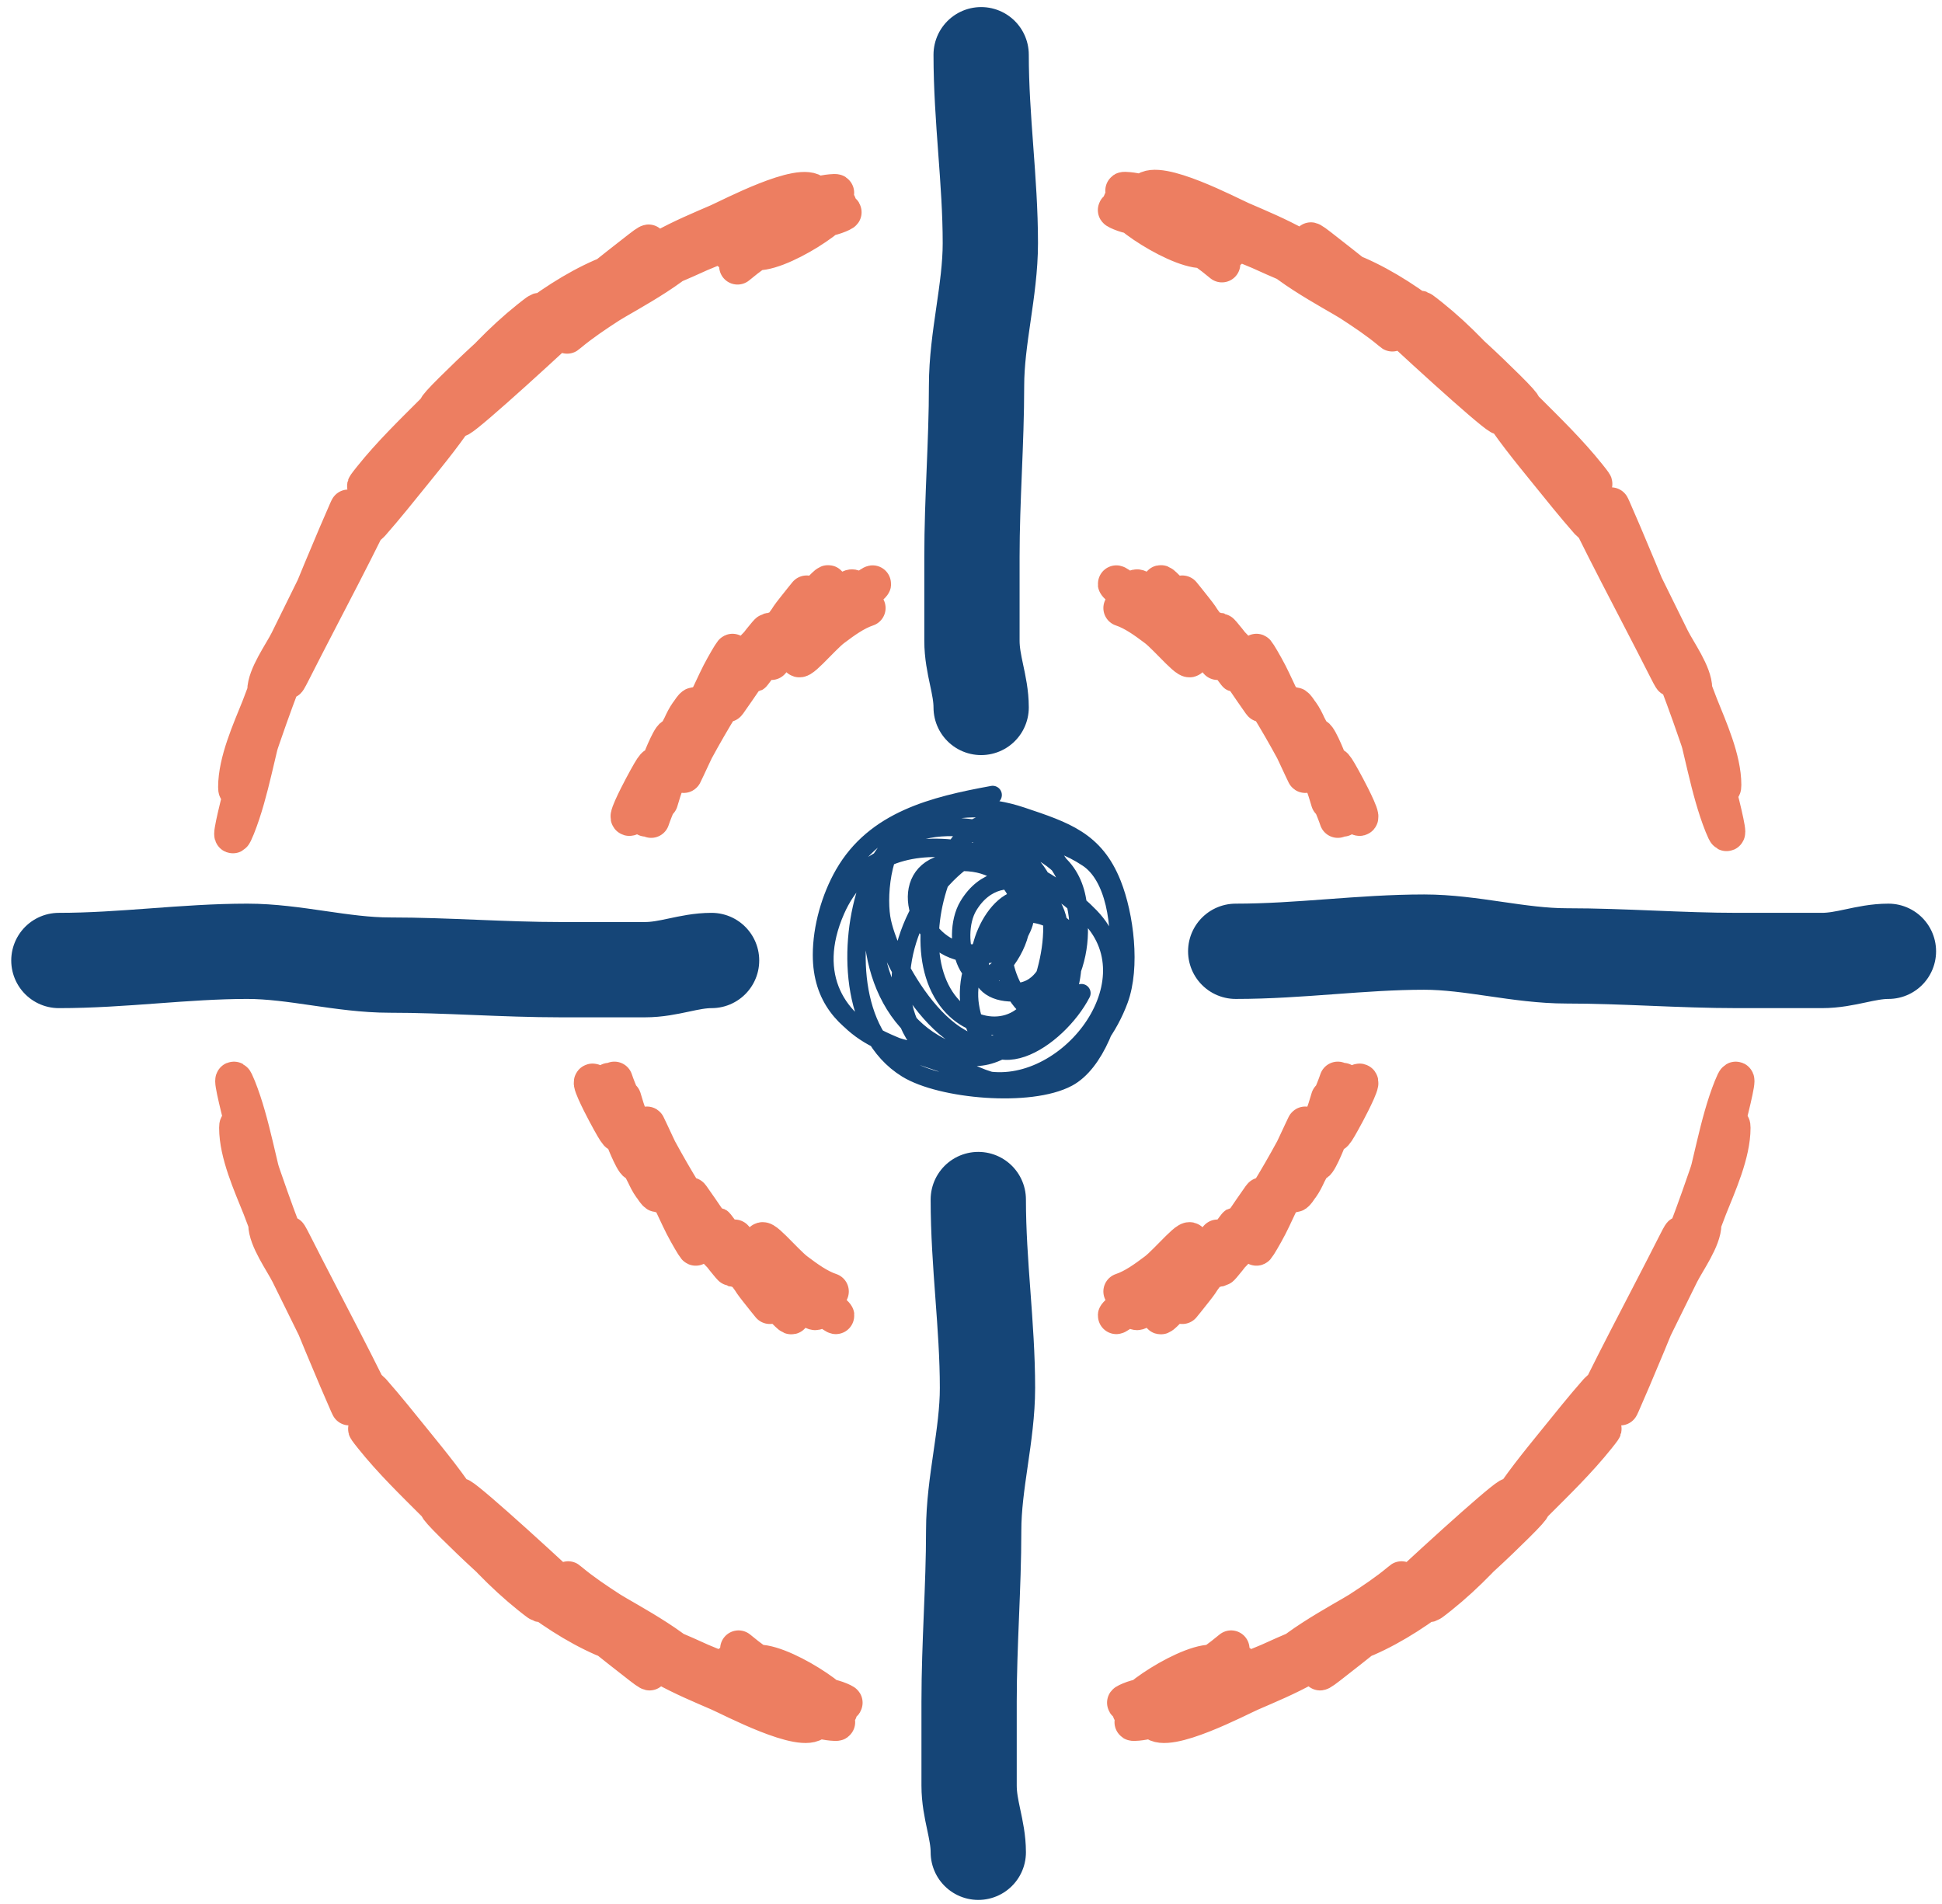 <svg width="154" height="151" viewBox="0 0 154 151" fill="none" xmlns="http://www.w3.org/2000/svg">
<path d="M78.718 63.04C74.025 63.898 69.391 65.036 66.927 69.326C65.871 71.165 65.183 73.553 65.183 75.727C65.183 82.516 72.54 83.165 77.394 85.3C82.808 87.681 87.141 83.592 88.734 79.277C89.69 76.685 89.178 72.591 88.192 70.111C86.821 66.662 84.503 65.9 81.004 64.728C75.683 62.946 70.764 64.913 68.852 70.257C67.283 74.642 67.322 81.916 71.92 84.748C74.627 86.414 81.696 87.046 84.673 85.446C88.91 83.169 90.48 70.847 86.267 68.045C74.97 60.532 64.327 82.038 77.575 85.533C84.209 87.284 91.662 78.119 86.448 72.701C81.307 67.359 69.895 63.916 66.266 72.177C61.661 82.659 76.073 87.078 82.808 80.325C86.426 76.698 86.371 71.18 83.169 67.463C81.19 65.165 78.026 64.042 76.011 66.939C73.82 70.088 72.716 75.682 74.928 79.044C76.907 82.053 81.016 82.243 82.387 78.753C84.15 74.27 84.203 68.672 78.898 66.707C77.427 66.162 73.842 64.543 72.221 65.368C69.994 66.502 69.559 70.707 69.875 72.759C70.397 76.147 75.367 85.035 80.131 82.507C84.157 80.371 87.796 71.729 83.741 68.336C80.538 65.656 71.415 63.541 69.815 68.889C68.149 74.456 69.803 81.851 76.281 83.671C80.937 84.978 85.713 76.796 83.5 73.05C80.95 68.733 77.695 73.291 77.695 76.309C77.695 77.943 78.703 78.695 80.342 78.695C82.505 78.695 83.309 76.914 83.801 75.116C85.021 70.658 79.373 67.549 76.793 71.828C75.259 74.372 76.984 79.994 79.801 76.135C82.511 72.419 80.547 67.825 75.469 68.394C71.064 68.889 72.507 74.359 75.891 75.378C77.11 75.745 79.2 75.888 80.222 74.971C80.507 74.714 81.91 72.221 80.853 72.817C78.156 74.34 80.063 79.602 82.447 80.499C84.832 81.396 86.014 74.669 84.072 73.312C79.623 70.204 76.303 76.064 76.913 79.772C78.004 86.403 83.896 82.352 85.756 78.753" stroke="#154577" stroke-width="1.458" stroke-linecap="round" stroke-linejoin="round"/>
<path d="M19.12 63.024C19.205 59.154 20.222 57.354 21.671 54.094C22.165 52.983 21.467 55.05 21.307 55.37C20.641 56.701 20.12 58.137 19.687 59.562C19.395 60.519 18.755 63.418 18.755 62.417C18.755 60.378 19.859 57.945 20.598 56.099C20.952 55.213 21.34 53.923 21.975 53.183C22.675 52.365 21.62 55.312 21.307 56.342C20.406 59.303 19.911 62.758 18.776 65.596C17.522 68.731 20.132 58.968 21.165 55.755C21.795 53.794 22.644 51.965 23.636 50.165C24.112 49.301 24.952 46.526 24.952 47.513C24.952 50.079 22.424 53.523 21.529 55.896C21.079 57.091 20.863 58.346 20.436 59.541C19.96 60.874 21.334 56.856 21.833 55.532C23.695 50.595 25.483 45.647 27.443 40.749C28.374 38.421 25.414 45.337 24.506 47.675C23.784 49.534 23.125 51.416 22.481 53.304C22.304 53.824 21.537 55.838 22.117 53.892C23.459 49.387 25.733 44.777 28.637 41.073C30.823 38.285 26.758 45.191 26.491 45.65C25.397 47.526 24.253 49.373 23.21 51.279C22.553 52.481 21.064 56.152 21.064 54.782C21.064 53.59 22.348 51.83 22.846 50.834C24.485 47.556 26.027 44.203 27.868 41.033C28.348 40.206 32.8 33.833 30.885 37.995C28.512 43.153 25.773 48.158 23.21 53.223C22.465 54.696 22.881 53.659 23.21 52.859C24.298 50.217 25.372 47.58 26.693 45.042C28.164 42.215 29.798 39.467 31.574 36.821C31.977 36.219 33.284 33.719 34.267 33.661C34.809 33.63 33.859 34.681 33.538 35.12C32.231 36.903 31.028 38.7 29.873 40.587C29.084 41.877 28.22 43.118 27.443 44.414C26.98 45.186 28.22 42.79 28.658 42.005C30.725 38.296 33.42 34.815 36.454 31.839C37.198 31.109 37.212 31.443 36.737 32.203C35.58 34.061 34.144 35.811 32.768 37.509C31.68 38.853 30.59 40.22 29.447 41.519C28.6 42.482 30.977 38.294 31.148 38.036C34.123 33.544 37.693 28.681 41.921 25.298C44.681 23.09 39.669 27.536 39.167 28.032C35.913 31.25 32.885 34.679 29.65 37.914C29.084 38.48 28.571 39.01 29.447 37.914C30.976 36.004 32.702 34.335 34.429 32.608C37.484 29.553 40.615 26.255 44.473 24.184C44.825 23.995 41.372 27.127 40.605 27.688C39.061 28.816 37.601 30.031 36.13 31.252C34.182 32.869 34.167 32.651 35.887 30.948C39.255 27.612 43.361 23.878 47.754 21.957C49.12 21.359 47.384 22.871 47.288 22.949C45.749 24.197 43.988 25.158 42.367 26.291C38.633 28.898 35.562 32.092 32.687 35.606C32.117 36.303 32.525 36.183 33.072 35.727C34.953 34.16 36.501 32.145 38.236 30.422C42.126 26.558 46.426 23.093 50.751 19.729C55.72 15.864 32.676 37.233 36.859 32.528C39.755 29.27 43.205 26.601 46.822 24.205C48.776 22.91 50.691 21.535 52.694 20.317C53.419 19.877 53.529 19.836 54.213 19.507C54.493 19.372 55.044 18.77 55.044 19.081C55.044 20.568 49.332 23.527 48.321 24.184C47.224 24.897 46.147 25.615 45.141 26.453C44.313 27.143 46.758 25.02 47.632 24.387C50.63 22.215 54.281 20.121 57.818 18.98C60.163 18.224 55.988 19.867 55.489 20.094C53.943 20.797 52.396 21.477 50.791 22.038C50.158 22.259 48.493 23.228 48.888 22.686C50.683 20.217 54.238 18.787 56.927 17.623C57.851 17.223 63.574 14.199 64.602 15.355C64.954 15.751 60.28 17.252 60.025 17.34C58.282 17.942 56.616 18.735 54.983 19.588C54.268 19.96 52.641 21.448 52.816 20.661C53.184 19.004 59.161 17.424 60.511 16.915C62.267 16.253 67.767 15.104 65.898 15.274C63.299 15.511 60.583 17.873 58.628 19.365C56.22 21.203 60.231 18.515 60.855 18.211C62.046 17.63 64.94 15.593 66.343 16.084C67.443 16.469 61.473 20.469 59.661 19.932C58.135 19.48 62.068 17.947 62.293 17.866C63.614 17.392 65.249 17.545 66.505 17.016C67.964 16.401 64.61 17.352 64.318 17.482C62.212 18.418 60.253 19.634 58.486 21.106" stroke="#ED7E61" stroke-width="2.916" stroke-linecap="round" stroke-linejoin="round"/>
<path d="M136.266 62.852C136.181 58.981 135.163 57.182 133.714 53.921C133.221 52.811 133.919 54.877 134.079 55.197C134.745 56.529 135.265 57.964 135.699 59.389C135.99 60.347 136.63 63.245 136.63 62.244C136.63 60.205 135.526 57.773 134.788 55.926C134.433 55.041 134.045 53.751 133.41 53.01C132.71 52.193 133.765 55.139 134.079 56.169C134.98 59.13 135.475 62.585 136.61 65.424C137.864 68.558 135.254 58.796 134.221 55.582C133.59 53.621 132.742 51.792 131.75 49.993C131.274 49.128 130.434 46.353 130.434 47.34C130.434 49.906 132.961 53.351 133.856 55.724C134.307 56.919 134.523 58.173 134.95 59.369C135.426 60.702 134.052 56.683 133.552 55.359C131.691 50.422 129.902 45.474 127.943 40.577C127.012 38.248 129.971 45.165 130.879 47.502C131.602 49.362 132.26 51.244 132.904 53.132C133.082 53.651 133.849 55.666 133.269 53.719C131.927 49.215 129.653 44.605 126.748 40.901C124.562 38.112 128.627 45.019 128.895 45.477C129.988 47.354 131.133 49.201 132.175 51.107C132.832 52.308 134.322 55.979 134.322 54.61C134.322 53.418 133.038 51.657 132.54 50.661C130.901 47.383 129.359 44.031 127.518 40.86C127.037 40.033 122.586 33.66 124.5 37.822C126.873 42.98 129.613 47.985 132.175 53.051C132.92 54.523 132.505 53.486 132.175 52.686C131.087 50.044 130.013 47.407 128.692 44.87C127.221 42.043 125.588 39.294 123.812 36.648C123.408 36.047 122.101 33.547 121.119 33.489C120.576 33.457 121.527 34.509 121.848 34.947C123.154 36.731 124.358 38.527 125.513 40.414C126.302 41.704 127.165 42.946 127.943 44.242C128.406 45.013 127.166 42.618 126.728 41.832C124.661 38.124 121.966 34.642 118.932 31.666C118.187 30.936 118.174 31.27 118.648 32.031C119.806 33.889 121.241 35.639 122.617 37.336C123.706 38.68 124.796 40.047 125.938 41.346C126.786 42.309 124.409 38.122 124.237 37.863C121.262 33.371 117.693 28.509 113.464 25.126C110.704 22.918 115.716 27.363 116.218 27.859C119.472 31.078 122.5 34.506 125.736 37.742C126.302 38.308 126.815 38.837 125.938 37.742C124.41 35.831 122.683 34.162 120.957 32.436C117.901 29.381 114.771 26.082 110.913 24.012C110.56 23.823 114.014 26.955 114.78 27.515C116.325 28.644 117.785 29.858 119.256 31.079C121.204 32.697 121.218 32.478 119.499 30.775C116.13 27.44 112.024 23.706 107.632 21.784C106.266 21.187 108.002 22.698 108.098 22.777C109.636 24.024 111.397 24.986 113.019 26.118C116.752 28.725 119.824 31.92 122.698 35.433C123.268 36.13 122.861 36.01 122.313 35.554C120.433 33.987 118.885 31.972 117.15 30.249C113.259 26.386 108.96 22.921 104.635 19.557C99.665 15.691 122.71 37.061 118.527 32.355C115.631 29.097 112.181 26.429 108.564 24.032C106.609 22.737 104.694 21.362 102.691 20.144C101.967 19.704 101.856 19.663 101.172 19.334C100.892 19.199 100.342 18.598 100.342 18.909C100.342 20.395 106.054 23.355 107.065 24.012C108.162 24.725 109.239 25.442 110.244 26.28C111.073 26.97 108.627 24.847 107.754 24.214C104.756 22.042 101.104 19.948 97.568 18.808C95.223 18.051 99.398 19.695 99.896 19.921C101.443 20.624 102.99 21.304 104.594 21.865C105.227 22.087 106.892 23.055 106.498 22.513C104.703 20.045 101.147 18.614 98.459 17.451C97.535 17.051 91.812 14.026 90.784 15.183C90.432 15.579 95.105 17.079 95.36 17.167C97.104 17.77 98.769 18.563 100.403 19.415C101.117 19.788 102.744 21.275 102.569 20.488C102.201 18.831 96.225 17.251 94.874 16.742C93.118 16.08 87.619 14.932 89.488 15.102C92.086 15.338 94.803 17.7 96.758 19.192C99.166 21.03 95.155 18.343 94.53 18.038C93.339 17.457 90.446 15.421 89.042 15.912C87.942 16.297 93.913 20.296 95.725 19.759C97.25 19.307 93.318 17.775 93.092 17.694C91.771 17.22 90.137 17.372 88.88 16.843C87.421 16.229 90.776 17.179 91.067 17.309C93.173 18.245 95.133 19.462 96.899 20.934" stroke="#ED7E61" stroke-width="2.916" stroke-linecap="round" stroke-linejoin="round"/>
<path d="M136.995 88.826C136.909 92.697 135.892 94.496 134.443 97.757C133.949 98.867 134.648 96.8 134.808 96.481C135.473 95.149 135.994 93.714 136.428 92.289C136.719 91.331 137.359 88.433 137.359 89.434C137.359 91.473 136.255 93.905 135.516 95.752C135.162 96.637 134.774 97.927 134.139 98.668C133.439 99.485 134.494 96.538 134.808 95.509C135.709 92.548 136.203 89.093 137.339 86.254C138.593 83.12 135.982 92.882 134.949 96.096C134.319 98.056 133.47 99.885 132.479 101.685C132.002 102.55 131.163 105.325 131.163 104.338C131.163 101.772 133.69 98.327 134.585 95.954C135.035 94.759 135.251 93.505 135.678 92.309C136.154 90.976 134.78 94.994 134.281 96.319C132.42 101.256 130.631 106.203 128.672 111.101C127.74 113.429 130.7 106.513 131.608 104.176C132.331 102.316 132.989 100.434 133.633 98.546C133.81 98.027 134.577 96.012 133.998 97.959C132.656 102.463 130.381 107.073 127.477 110.777C125.291 113.565 129.356 106.659 129.623 106.201C130.717 104.324 131.861 102.477 132.904 100.571C133.561 99.37 135.051 95.698 135.051 97.068C135.051 98.26 133.767 100.021 133.269 101.017C131.63 104.294 130.088 107.647 128.246 110.818C127.766 111.645 123.314 118.018 125.229 113.855C127.602 108.698 130.342 103.693 132.904 98.627C133.649 97.155 133.233 98.192 132.904 98.992C131.816 101.634 130.742 104.27 129.421 106.808C127.95 109.635 126.317 112.384 124.541 115.03C124.137 115.631 122.83 118.131 121.847 118.189C121.305 118.221 122.255 117.169 122.576 116.731C123.883 114.947 125.087 113.151 126.242 111.263C127.031 109.974 127.894 108.732 128.672 107.436C129.135 106.665 127.895 109.06 127.457 109.846C125.39 113.554 122.695 117.036 119.66 120.011C118.916 120.742 118.903 120.408 119.377 119.647C120.535 117.789 121.97 116.039 123.346 114.341C124.435 112.998 125.524 111.63 126.667 110.332C127.514 109.369 125.137 113.556 124.966 113.815C121.991 118.307 118.422 123.169 114.193 126.552C111.433 128.76 116.445 124.315 116.947 123.818C120.201 120.6 123.229 117.172 126.464 113.936C127.031 113.37 127.544 112.841 126.667 113.936C125.139 115.847 123.412 117.515 121.685 119.242C118.63 122.297 115.5 125.596 111.641 127.666C111.289 127.855 114.742 124.723 115.509 124.163C117.053 123.034 118.514 121.82 119.984 120.599C121.933 118.981 121.947 119.2 120.227 120.902C116.859 124.238 112.753 127.972 108.361 129.894C106.995 130.491 108.73 128.979 108.827 128.901C110.365 127.654 112.126 126.692 113.747 125.56C117.481 122.953 120.552 119.758 123.427 116.245C123.997 115.548 123.589 115.667 123.042 116.123C121.162 117.69 119.614 119.706 117.878 121.429C113.988 125.292 109.689 128.757 105.364 132.121C100.394 135.986 123.438 114.617 119.255 119.323C116.359 122.581 112.91 125.249 109.292 127.646C107.338 128.94 105.423 130.316 103.42 131.534C102.696 131.974 102.585 132.014 101.901 132.344C101.621 132.479 101.071 133.08 101.071 132.769C101.071 131.282 106.783 128.323 107.794 127.666C108.891 126.953 109.968 126.236 110.973 125.398C111.802 124.707 109.356 126.831 108.482 127.464C105.484 129.635 101.833 131.73 98.296 132.87C95.952 133.627 100.126 131.983 100.625 131.757C102.172 131.054 103.718 130.373 105.323 129.813C105.956 129.591 107.621 128.622 107.227 129.165C105.431 131.633 101.876 133.063 99.188 134.227C98.263 134.627 92.541 137.652 91.513 136.495C91.161 136.099 95.834 134.599 96.089 134.511C97.832 133.908 99.498 133.115 101.131 132.263C101.846 131.89 103.473 130.403 103.298 131.19C102.93 132.847 96.954 134.427 95.603 134.936C93.847 135.598 88.347 136.746 90.217 136.576C92.815 136.34 95.531 133.977 97.486 132.486C99.894 130.648 95.884 133.335 95.259 133.64C94.068 134.221 91.175 136.257 89.771 135.766C88.671 135.381 94.642 131.382 96.454 131.919C97.979 132.371 94.046 133.903 93.821 133.984C92.5 134.458 90.865 134.306 89.609 134.835C88.15 135.449 91.504 134.498 91.796 134.369C93.902 133.433 95.861 132.216 97.628 130.744" stroke="#ED7E61" stroke-width="2.916" stroke-linecap="round" stroke-linejoin="round"/>
<path d="M19.2 88.826C19.285 92.697 20.302 94.496 21.751 97.757C22.245 98.867 21.547 96.8 21.387 96.481C20.721 95.149 20.2 93.714 19.767 92.289C19.475 91.331 18.835 88.433 18.835 89.434C18.835 91.473 19.939 93.905 20.678 95.752C21.032 96.637 21.42 97.927 22.055 98.668C22.756 99.485 21.7 96.538 21.387 95.509C20.486 92.548 19.991 89.093 18.855 86.254C17.602 83.12 20.212 92.882 21.245 96.096C21.875 98.056 22.724 99.885 23.715 101.685C24.192 102.55 25.032 105.325 25.032 104.338C25.032 101.772 22.504 98.327 21.61 95.954C21.159 94.759 20.943 93.505 20.516 92.309C20.04 90.976 21.414 94.994 21.913 96.319C23.775 101.256 25.563 106.203 27.523 111.101C28.454 113.429 25.494 106.513 24.586 104.176C23.864 102.316 23.205 100.434 22.561 98.546C22.384 98.027 21.617 96.012 22.197 97.959C23.538 102.463 25.813 107.073 28.717 110.777C30.903 113.565 26.838 106.659 26.571 106.201C25.477 104.324 24.333 102.477 23.29 100.571C22.633 99.37 21.144 95.698 21.144 97.068C21.144 98.26 22.428 100.021 22.926 101.017C24.565 104.294 26.107 107.647 27.948 110.818C28.428 111.645 32.88 118.018 30.965 113.855C28.593 108.698 25.853 103.693 23.29 98.627C22.545 97.155 22.961 98.192 23.29 98.992C24.378 101.634 25.453 104.27 26.773 106.808C28.244 109.635 29.878 112.384 31.654 115.03C32.057 115.631 33.364 118.131 34.347 118.189C34.889 118.221 33.939 117.169 33.618 116.731C32.312 114.947 31.108 113.151 29.953 111.263C29.163 109.974 28.3 108.732 27.523 107.436C27.06 106.665 28.3 109.06 28.738 109.846C30.805 113.554 33.5 117.036 36.534 120.011C37.278 120.742 37.292 120.408 36.817 119.647C35.66 117.789 34.224 116.039 32.848 114.341C31.759 112.998 30.67 111.63 29.527 110.332C28.68 109.369 31.057 113.556 31.228 113.815C34.203 118.307 37.773 123.169 42.002 126.552C44.761 128.76 39.749 124.315 39.247 123.818C35.993 120.6 32.965 117.172 29.73 113.936C29.164 113.37 28.651 112.841 29.527 113.936C31.055 115.847 32.782 117.515 34.509 119.242C37.564 122.297 40.695 125.596 44.553 127.666C44.905 127.855 41.452 124.723 40.685 124.163C39.141 123.034 37.681 121.82 36.21 120.599C34.262 118.981 34.247 119.2 35.967 120.902C39.336 124.238 43.441 127.972 47.834 129.894C49.2 130.491 47.464 128.979 47.368 128.901C45.829 127.654 44.068 126.692 42.447 125.56C38.714 122.953 35.642 119.758 32.767 116.245C32.197 115.548 32.605 115.667 33.152 116.123C35.032 117.69 36.581 119.706 38.316 121.429C42.206 125.292 46.506 128.757 50.831 132.121C55.8 135.986 32.756 114.617 36.939 119.323C39.835 122.581 43.285 125.249 46.902 127.646C48.856 128.94 50.771 130.316 52.775 131.534C53.499 131.974 53.609 132.014 54.293 132.344C54.574 132.479 55.124 133.08 55.124 132.769C55.124 131.282 49.412 128.323 48.401 127.666C47.304 126.953 46.227 126.236 45.221 125.398C44.393 124.707 46.839 126.831 47.712 127.464C50.71 129.635 54.361 131.73 57.898 132.87C60.243 133.627 56.068 131.983 55.569 131.757C54.023 131.054 52.476 130.373 50.871 129.813C50.238 129.591 48.573 128.622 48.968 129.165C50.763 131.633 54.318 133.063 57.007 134.227C57.931 134.627 63.654 137.652 64.682 136.495C65.034 136.099 60.36 134.599 60.105 134.511C58.362 133.908 56.696 133.115 55.063 132.263C54.348 131.89 52.721 130.403 52.896 131.19C53.264 132.847 59.241 134.427 60.591 134.936C62.347 135.598 67.847 136.746 65.978 136.576C63.379 136.34 60.663 133.977 58.708 132.486C56.3 130.648 60.311 133.335 60.935 133.64C62.126 134.221 65.02 136.257 66.423 135.766C67.523 135.381 61.553 131.382 59.741 131.919C58.215 132.371 62.148 133.903 62.373 133.984C63.694 134.458 65.329 134.306 66.585 134.835C68.044 135.449 64.69 134.498 64.398 134.369C62.292 133.433 60.333 132.216 58.566 130.744" stroke="#ED7E61" stroke-width="2.916" stroke-linecap="round" stroke-linejoin="round"/>
<path d="M51.637 64.982C52.23 63.204 53.773 60.484 53.439 58.481C53.349 57.941 52.45 60.144 52.366 60.405C51.744 62.345 52.083 64.316 53.095 61.337C53.751 59.405 54.549 55.965 53.46 60.081C53.17 61.176 52.695 62.199 52.386 63.281C52.022 64.555 53.112 60.72 53.662 59.514C54.189 58.359 56.463 55.891 55.201 56.031C54.333 56.128 53.483 58.923 53.277 59.555C52.829 60.934 51.639 65.086 51.799 63.645C51.992 61.913 53.688 59.82 54.31 58.178C54.898 56.625 53.292 59.719 53.115 60.061C52.479 61.294 51.662 62.815 51.354 64.172C50.796 66.627 52.222 62.083 52.508 61.397C52.664 61.021 51.755 62.651 51.637 62.997C51.484 63.447 51.273 64.849 51.273 64.374C51.273 62.565 53.058 58.417 50.928 62.41C50.538 63.141 49.438 65.289 50.057 64.739C50.897 63.993 51.466 62.688 51.981 61.721C53.904 58.116 50.622 63.282 50.544 64.617C50.521 65.004 51.335 63.183 51.475 62.936C52.525 61.087 53.161 59.054 54.189 57.206C56.458 53.121 53.865 60.344 54.047 59.919C54.911 57.902 55.899 55.957 56.821 53.966C57.433 52.644 58.965 50.197 57.429 53.014C56.343 55.003 55.237 56.98 54.189 58.988C52.836 61.577 55.145 57.357 55.566 56.76C56.906 54.857 58.331 52.861 59.98 51.212C61.914 49.278 59.803 51.971 59.373 52.589C57.854 54.765 56.427 57.102 55.161 59.433C55.049 59.638 53.715 62.55 54.432 60.932C55.612 58.264 57.044 55.665 58.563 53.176C58.975 52.499 62.304 48.152 60.385 51.05C59.213 52.82 58.026 54.652 56.76 56.355C55.496 58.057 55.563 58.084 56.598 56.193C57.623 54.323 58.951 52.76 60.304 51.131C60.822 50.507 62 49.053 61.053 50.827C60.178 52.467 58.901 53.853 57.915 55.424C56.9 57.039 59.624 52.992 59.859 52.67C61.107 50.951 62.277 49.207 63.605 47.546C64.758 46.105 62.803 48.514 62.572 48.862C61.581 50.358 60.675 51.902 59.717 53.419C59.461 53.824 61.817 50.563 62.37 49.895C63.343 48.721 64.306 47.532 65.407 46.473C66.399 45.52 64.497 48.246 64.374 48.397C63.288 49.736 62.229 51.048 61.195 52.427C60.929 52.782 62.882 50.334 63.301 49.875C64.339 48.739 65.68 47.607 67.027 46.837C68.71 45.876 66.351 48.177 66.035 48.417C65.224 49.031 62.929 50.999 63.828 50.523C65.43 49.675 66.705 48.067 68.161 46.999C69.042 46.354 69.805 45.809 68.546 46.959C67.278 48.117 65.86 48.976 64.759 50.321C64.024 51.219 63.686 51.528 64.779 50.584C65.842 49.666 67.037 48.952 68.141 48.093C69.762 46.832 63.926 50.007 63.362 51.981C63.047 53.085 65.137 50.523 66.055 49.835C66.881 49.215 67.797 48.539 68.769 48.215" stroke="#ED7E61" stroke-width="2.916" stroke-linecap="round" stroke-linejoin="round"/>
<path d="M106.087 64.982C105.494 63.204 103.951 60.484 104.285 58.481C104.375 57.941 105.274 60.144 105.358 60.405C105.98 62.345 105.641 64.316 104.629 61.337C103.973 59.405 103.175 55.965 104.264 60.081C104.554 61.176 105.028 62.199 105.338 63.281C105.702 64.555 104.612 60.72 104.062 59.514C103.535 58.359 101.261 55.891 102.523 56.031C103.391 56.128 104.241 58.923 104.447 59.555C104.895 60.934 106.085 65.086 105.925 63.645C105.732 61.913 104.036 59.82 103.414 58.178C102.825 56.625 104.432 59.719 104.609 60.061C105.245 61.294 106.062 62.815 106.37 64.172C106.928 66.627 105.502 62.083 105.216 61.397C105.059 61.021 105.969 62.651 106.087 62.997C106.24 63.447 106.451 64.849 106.451 64.374C106.451 62.565 104.666 58.417 106.796 62.41C107.186 63.141 108.286 65.289 107.666 64.739C106.827 63.993 106.258 62.688 105.743 61.721C103.82 58.116 107.102 63.282 107.18 64.617C107.203 65.004 106.389 63.183 106.249 62.936C105.199 61.087 104.562 59.054 103.535 57.206C101.266 53.121 103.859 60.344 103.677 59.919C102.813 57.902 101.825 55.957 100.903 53.966C100.29 52.644 98.759 50.197 100.295 53.014C101.38 55.003 102.486 56.98 103.535 58.988C104.888 61.577 102.579 57.357 102.158 56.76C100.818 54.857 99.393 52.861 97.744 51.212C95.81 49.278 97.921 51.971 98.351 52.589C99.87 54.765 101.297 57.102 102.563 59.433C102.674 59.638 104.008 62.55 103.292 60.932C102.111 58.264 100.68 55.665 99.161 53.176C98.749 52.499 95.42 48.152 97.339 51.05C98.511 52.82 99.698 54.652 100.964 56.355C102.228 58.057 102.161 58.084 101.126 56.193C100.101 54.323 98.773 52.76 97.42 51.131C96.902 50.507 95.724 49.053 96.671 50.827C97.545 52.467 98.823 53.853 99.809 55.424C100.824 57.039 98.1 52.992 97.865 52.67C96.617 50.951 95.447 49.207 94.119 47.546C92.966 46.105 94.921 48.514 95.152 48.862C96.142 50.358 97.049 51.902 98.007 53.419C98.263 53.824 95.907 50.563 95.354 49.895C94.381 48.721 93.418 47.532 92.317 46.473C91.325 45.52 93.227 48.246 93.349 48.397C94.436 49.736 95.495 51.048 96.529 52.427C96.795 52.782 94.842 50.334 94.423 49.875C93.385 48.739 92.043 47.607 90.697 46.837C89.013 45.876 91.373 48.177 91.689 48.417C92.499 49.031 94.795 50.999 93.896 50.523C92.293 49.675 91.019 48.067 89.563 46.999C88.682 46.354 87.919 45.809 89.178 46.959C90.446 48.117 91.864 48.976 92.965 50.321C93.7 51.219 94.037 51.528 92.944 50.584C91.882 49.666 90.687 48.952 89.583 48.093C87.962 46.832 93.798 50.007 94.362 51.981C94.677 53.085 92.587 50.523 91.669 49.835C90.843 49.215 89.927 48.539 88.955 48.215" stroke="#ED7E61" stroke-width="2.916" stroke-linecap="round" stroke-linejoin="round"/>
<path d="M106.087 85.642C105.494 87.419 103.951 90.14 104.285 92.142C104.375 92.683 105.274 90.479 105.358 90.218C105.98 88.278 105.641 86.307 104.629 89.287C103.973 91.219 103.175 94.658 104.264 90.542C104.554 89.448 105.028 88.425 105.338 87.343C105.702 86.068 104.612 89.903 104.062 91.109C103.535 92.264 101.261 94.733 102.523 94.592C103.391 94.496 104.241 91.7 104.447 91.069C104.895 89.69 106.085 85.537 105.925 86.978C105.732 88.711 104.036 90.803 103.414 92.446C102.825 93.999 104.432 90.904 104.609 90.562C105.245 89.329 106.062 87.808 106.37 86.452C106.928 83.997 105.502 88.541 105.216 89.226C105.059 89.602 105.969 87.972 106.087 87.626C106.24 87.177 106.451 85.774 106.451 86.249C106.451 88.058 104.666 92.206 106.796 88.213C107.186 87.482 108.286 85.334 107.666 85.885C106.827 86.63 106.258 87.935 105.743 88.902C103.82 92.507 107.102 87.341 107.18 86.006C107.203 85.62 106.389 87.441 106.249 87.687C105.199 89.537 104.562 91.569 103.535 93.418C101.266 97.502 103.859 90.279 103.677 90.704C102.813 92.721 101.825 94.666 100.903 96.658C100.29 97.98 98.759 100.427 100.295 97.61C101.38 95.62 102.486 93.644 103.535 91.636C104.888 89.047 102.579 93.266 102.158 93.863C100.818 95.766 99.393 97.763 97.744 99.412C95.81 101.346 97.921 98.652 98.351 98.035C99.87 95.858 101.297 93.521 102.563 91.19C102.674 90.986 104.008 88.074 103.292 89.692C102.111 92.36 100.68 94.959 99.161 97.448C98.749 98.124 95.42 102.472 97.339 99.574C98.511 97.803 99.698 95.972 100.964 94.268C102.228 92.566 102.161 92.54 101.126 94.43C100.101 96.3 98.773 97.863 97.42 99.493C96.902 100.117 95.724 101.571 96.671 99.797C97.545 98.156 98.823 96.771 99.809 95.2C100.824 93.585 98.1 97.631 97.865 97.954C96.617 99.672 95.447 101.417 94.119 103.077C92.966 104.519 94.921 102.109 95.152 101.761C96.142 100.265 97.049 98.721 98.007 97.205C98.263 96.799 95.907 100.061 95.354 100.728C94.381 101.903 93.418 103.092 92.317 104.15C91.325 105.104 93.227 102.377 93.349 102.227C94.436 100.887 95.495 99.575 96.529 98.197C96.795 97.842 94.842 100.29 94.423 100.748C93.385 101.884 92.043 103.016 90.697 103.786C89.013 104.748 91.373 102.446 91.689 102.206C92.499 101.592 94.795 99.624 93.896 100.1C92.293 100.949 91.019 102.556 89.563 103.624C88.682 104.27 87.919 104.814 89.178 103.664C90.446 102.507 91.864 101.648 92.965 100.303C93.7 99.405 94.037 99.096 92.944 100.04C91.882 100.957 90.687 101.672 89.583 102.53C87.962 103.791 93.798 100.617 94.362 98.642C94.677 97.538 92.587 100.1 91.669 100.789C90.843 101.408 89.927 102.085 88.955 102.409" stroke="#ED7E61" stroke-width="2.916" stroke-linecap="round" stroke-linejoin="round"/>
<path d="M48.72 85.642C49.313 87.419 50.856 90.14 50.523 92.142C50.433 92.683 49.533 90.479 49.449 90.218C48.827 88.278 49.167 86.307 50.178 89.287C50.835 91.219 51.632 94.658 50.543 90.542C50.253 89.448 49.779 88.425 49.47 87.343C49.105 86.068 50.195 89.903 50.745 91.109C51.273 92.264 53.546 94.733 52.284 94.592C51.416 94.496 50.566 91.7 50.361 91.069C49.913 89.69 48.722 85.537 48.882 86.978C49.075 88.711 50.771 90.803 51.393 92.446C51.982 93.999 50.375 90.904 50.199 90.562C49.562 89.329 48.745 87.808 48.437 86.452C47.879 83.997 49.306 88.541 49.591 89.226C49.748 89.602 48.838 87.972 48.72 87.626C48.568 87.177 48.356 85.774 48.356 86.249C48.356 88.058 50.141 92.206 48.012 88.213C47.622 87.482 46.522 85.334 47.141 85.885C47.98 86.63 48.549 87.935 49.065 88.902C50.987 92.507 47.705 87.341 47.627 86.006C47.604 85.62 48.419 87.441 48.558 87.687C49.608 89.537 50.245 91.569 51.272 93.418C53.541 97.502 50.948 90.279 51.13 90.704C51.995 92.721 52.982 94.666 53.904 96.658C54.517 97.98 56.048 100.427 54.512 97.61C53.427 95.62 52.321 93.644 51.272 91.636C49.919 89.047 52.228 93.266 52.649 93.863C53.989 95.766 55.414 97.763 57.063 99.412C58.997 101.346 56.887 98.652 56.456 98.035C54.937 95.858 53.511 93.521 52.244 91.19C52.133 90.986 50.799 88.074 51.515 89.692C52.696 92.36 54.127 94.959 55.646 97.448C56.059 98.124 59.387 102.472 57.468 99.574C56.296 97.803 55.109 95.972 53.844 94.268C52.579 92.566 52.646 92.54 53.682 94.43C54.706 96.3 56.035 97.863 57.388 99.493C57.906 100.117 59.083 101.571 58.137 99.797C57.262 98.156 55.984 96.771 54.998 95.2C53.984 93.585 56.708 97.631 56.942 97.954C58.19 99.672 59.36 101.417 60.688 103.077C61.842 104.519 59.886 102.109 59.656 101.761C58.665 100.265 57.758 98.721 56.8 97.205C56.544 96.799 58.9 100.061 59.453 100.728C60.426 101.903 61.389 103.092 62.49 104.15C63.482 105.104 61.58 102.377 61.458 102.227C60.372 100.887 59.312 99.575 58.279 98.197C58.012 97.842 59.965 100.29 60.385 100.748C61.423 101.884 62.764 103.016 64.111 103.786C65.794 104.748 63.435 102.446 63.118 102.206C62.308 101.592 60.012 99.624 60.911 100.1C62.514 100.949 63.789 102.556 65.245 103.624C66.125 104.27 66.888 104.814 65.629 103.664C64.361 102.507 62.943 101.648 61.843 100.303C61.108 99.405 60.77 99.096 61.863 100.04C62.925 100.957 64.12 101.672 65.224 102.53C66.845 103.791 61.009 100.617 60.445 98.642C60.13 97.538 62.22 100.1 63.139 100.789C63.964 101.408 64.88 102.085 65.852 102.409" stroke="#ED7E61" stroke-width="2.916" stroke-linecap="round" stroke-linejoin="round"/>
<path d="M77.805 4.339C77.805 9.426 78.534 14.315 78.534 19.284C78.534 23.028 77.44 26.807 77.44 30.583C77.44 35.103 77.075 39.573 77.075 44.151C77.075 46.371 77.075 48.592 77.075 50.813C77.075 52.723 77.805 54.29 77.805 56.098" stroke="#154577" stroke-width="7.556" stroke-linecap="round" stroke-linejoin="round"/>
<path d="M77.578 95.12C77.578 100.207 78.307 105.096 78.307 110.065C78.307 113.809 77.213 117.589 77.213 121.364C77.213 125.885 76.849 130.354 76.849 134.932C76.849 137.153 76.849 139.373 76.849 141.594C76.849 143.504 77.578 145.071 77.578 146.88" stroke="#154577" stroke-width="7.556" stroke-linecap="round" stroke-linejoin="round"/>
<path d="M97.992 75.435C103.08 75.435 107.968 74.706 112.937 74.706C116.681 74.706 120.461 75.799 124.237 75.799C128.757 75.799 133.226 76.164 137.804 76.164C140.025 76.164 142.246 76.164 144.467 76.164C146.376 76.164 147.943 75.435 149.752 75.435" stroke="#154577" stroke-width="7.556" stroke-linecap="round" stroke-linejoin="round"/>
<path d="M4.669 76.164C9.756 76.164 14.645 75.435 19.614 75.435C23.358 75.435 27.137 76.529 30.913 76.529C35.433 76.529 39.903 76.893 44.481 76.893C46.702 76.893 48.922 76.893 51.143 76.893C53.053 76.893 54.62 76.164 56.428 76.164" stroke="#154577" stroke-width="7.556" stroke-linecap="round" stroke-linejoin="round"/>
</svg>
